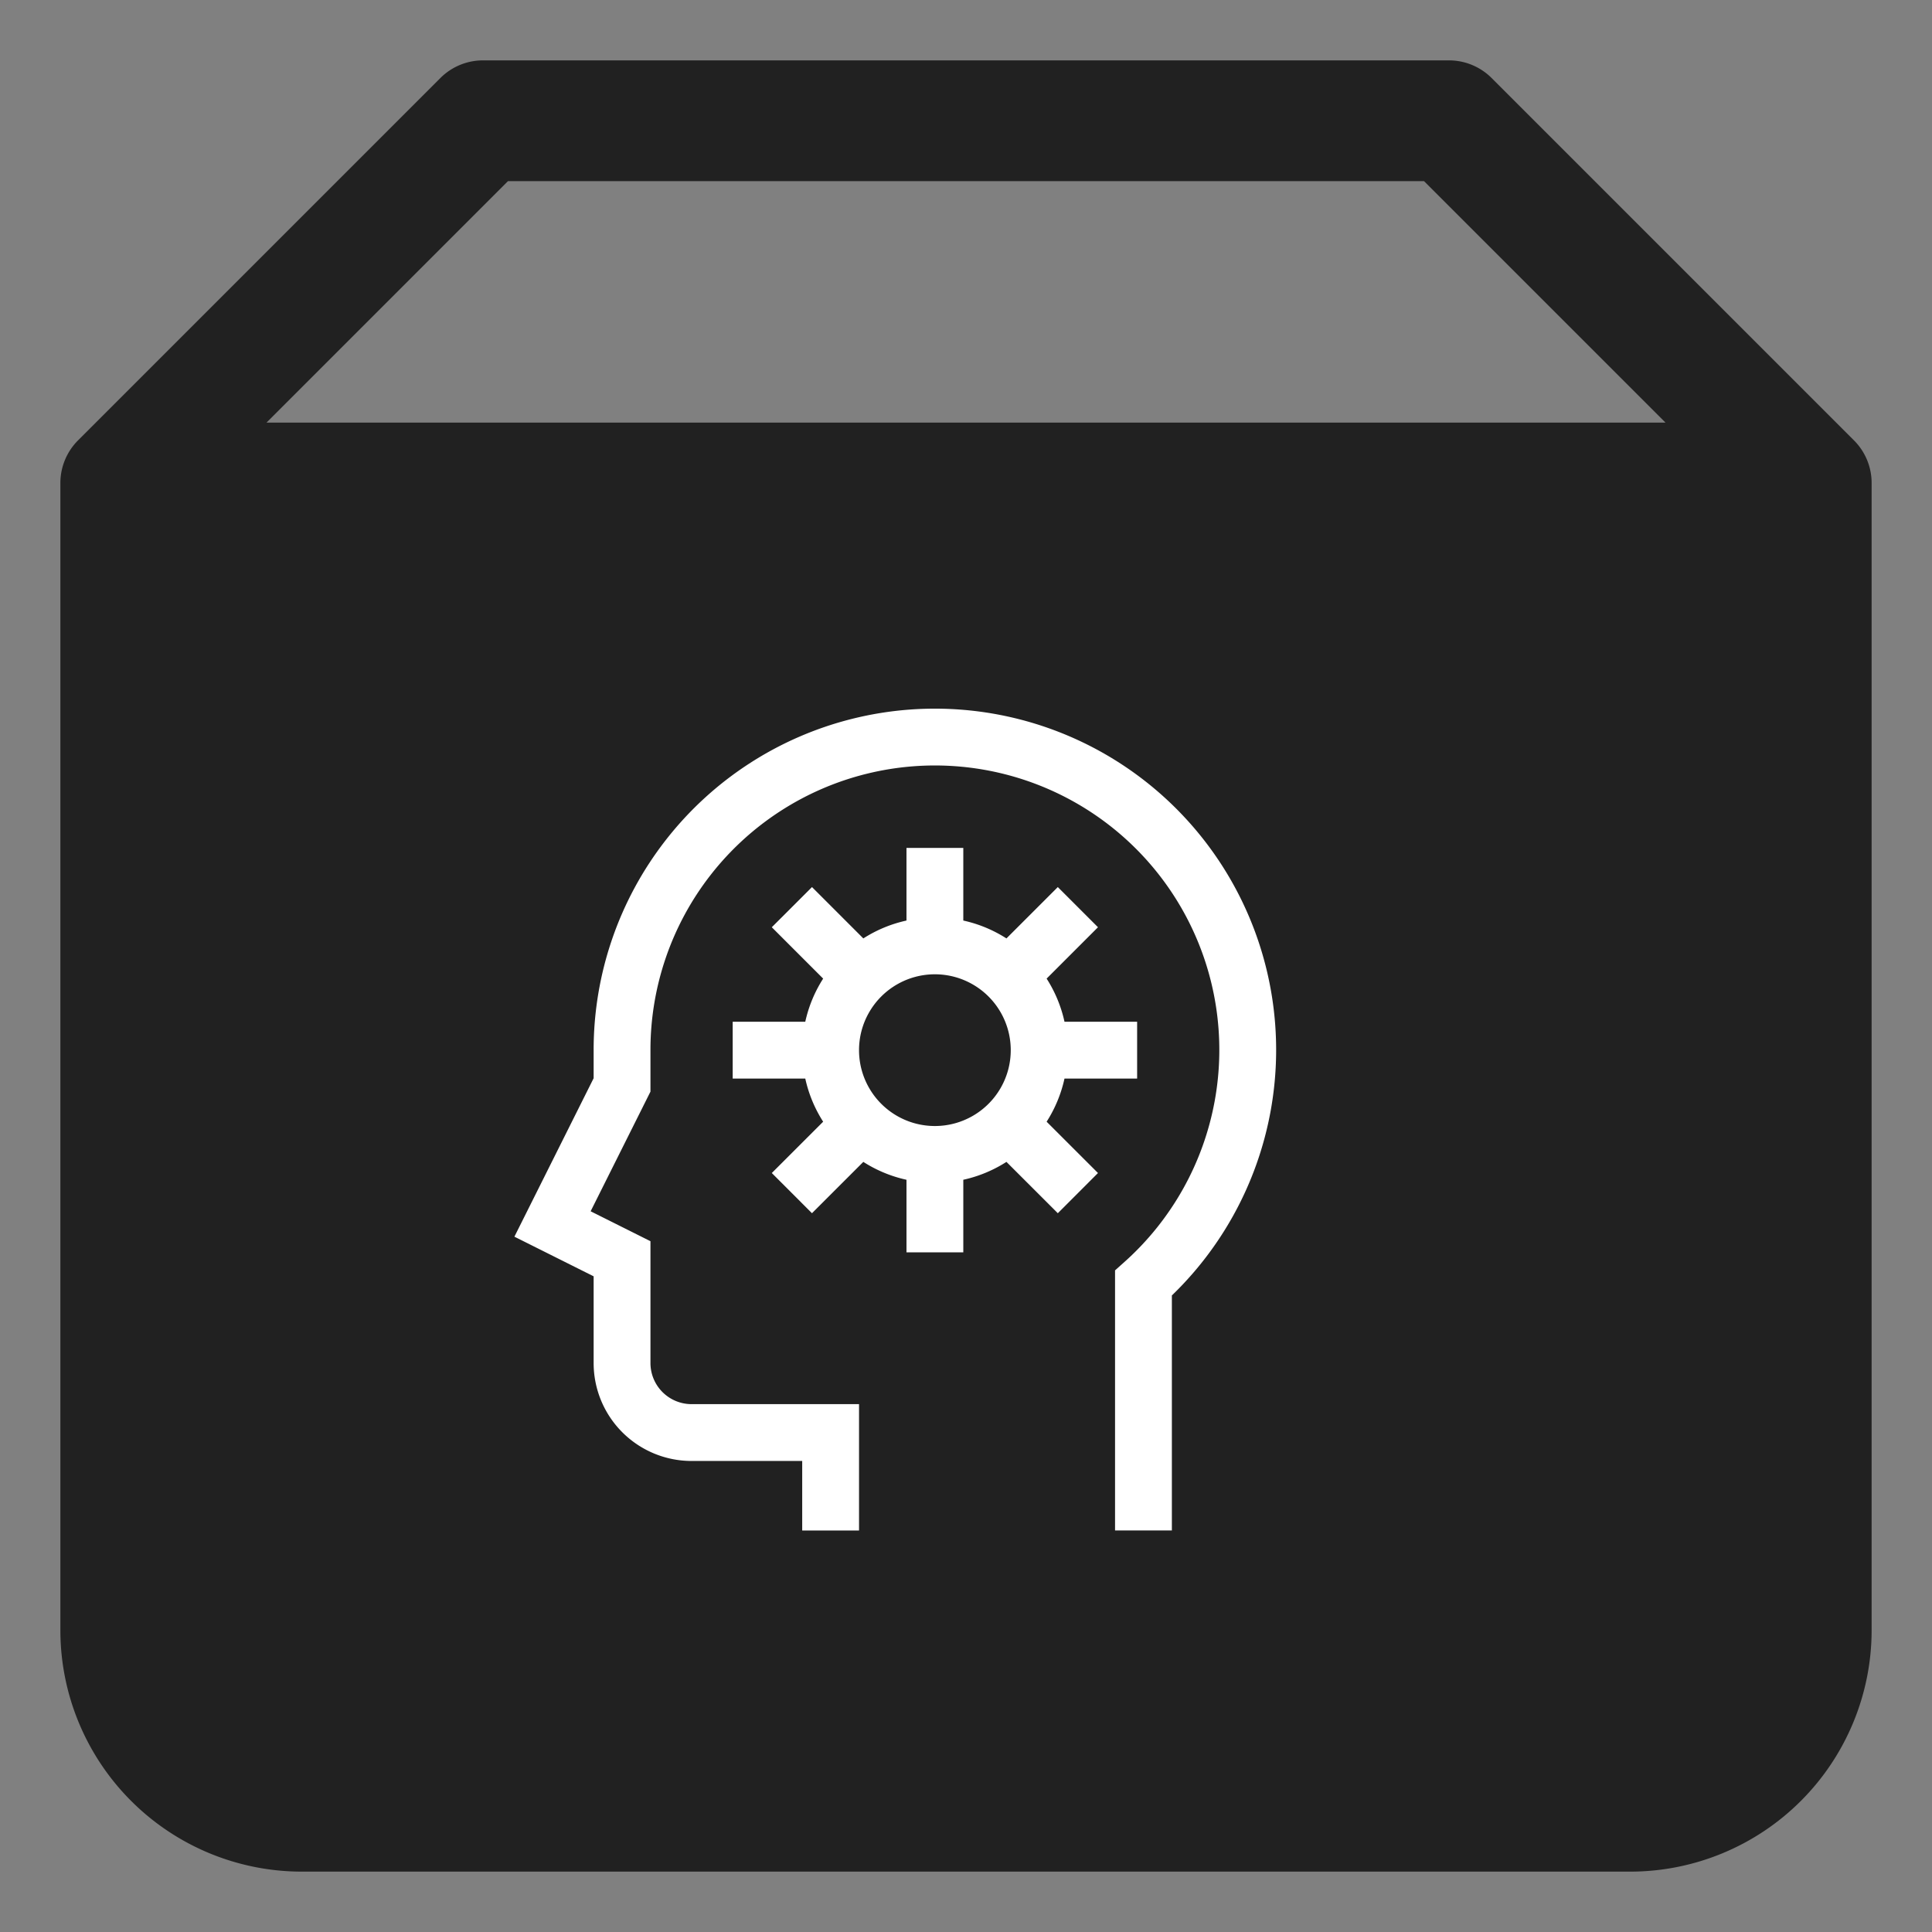<svg xmlns="http://www.w3.org/2000/svg" width="68" height="68" fill="none"><rect width="100%" height="100%" fill="#808080" stroke="none"/><path fill="#212121" d="m65.252 15.498-12.75-12.75A2.125 2.125 0 0 0 51 2.125H17a2.12 2.12 0 0 0-1.502.623l-12.75 12.75A2.125 2.125 0 0 0 2.125 17v40.375a8.5 8.5 0 0 0 8.5 8.5h46.75a8.5 8.5 0 0 0 8.5-8.5V17a2.12 2.12 0 0 0-.623-1.502zM9.38 14.875l8.5-8.5h32.24l8.5 8.5H9.38z"/><g stroke="#fff" stroke-linecap="square" stroke-miterlimit="10" stroke-width="2" clip-path="url(#a)"><path d="M40.246 52.867V45.16a11.011 11.011 0 1 0-18.352-8.197v1.223l-2.447 4.894 2.447 1.224v3.67a2.447 2.447 0 0 0 2.447 2.447h4.894v2.447"/><path d="M32.905 40.632a3.67 3.67 0 1 0 0-7.34 3.67 3.67 0 0 0 0 7.34zm0-7.341v-2.447m2.595 3.523 1.731-1.731m-.655 4.326h2.447M35.5 39.557l1.731 1.73m-4.326-.655v2.447m-2.595-3.522-1.731 1.73m.656-4.325h-2.447m3.522-2.595-1.731-1.731"/></g><defs><clipPath id="a"><path fill="#fff" d="M17 24.727h29.364v29.364H17z"/></clipPath></defs></svg>